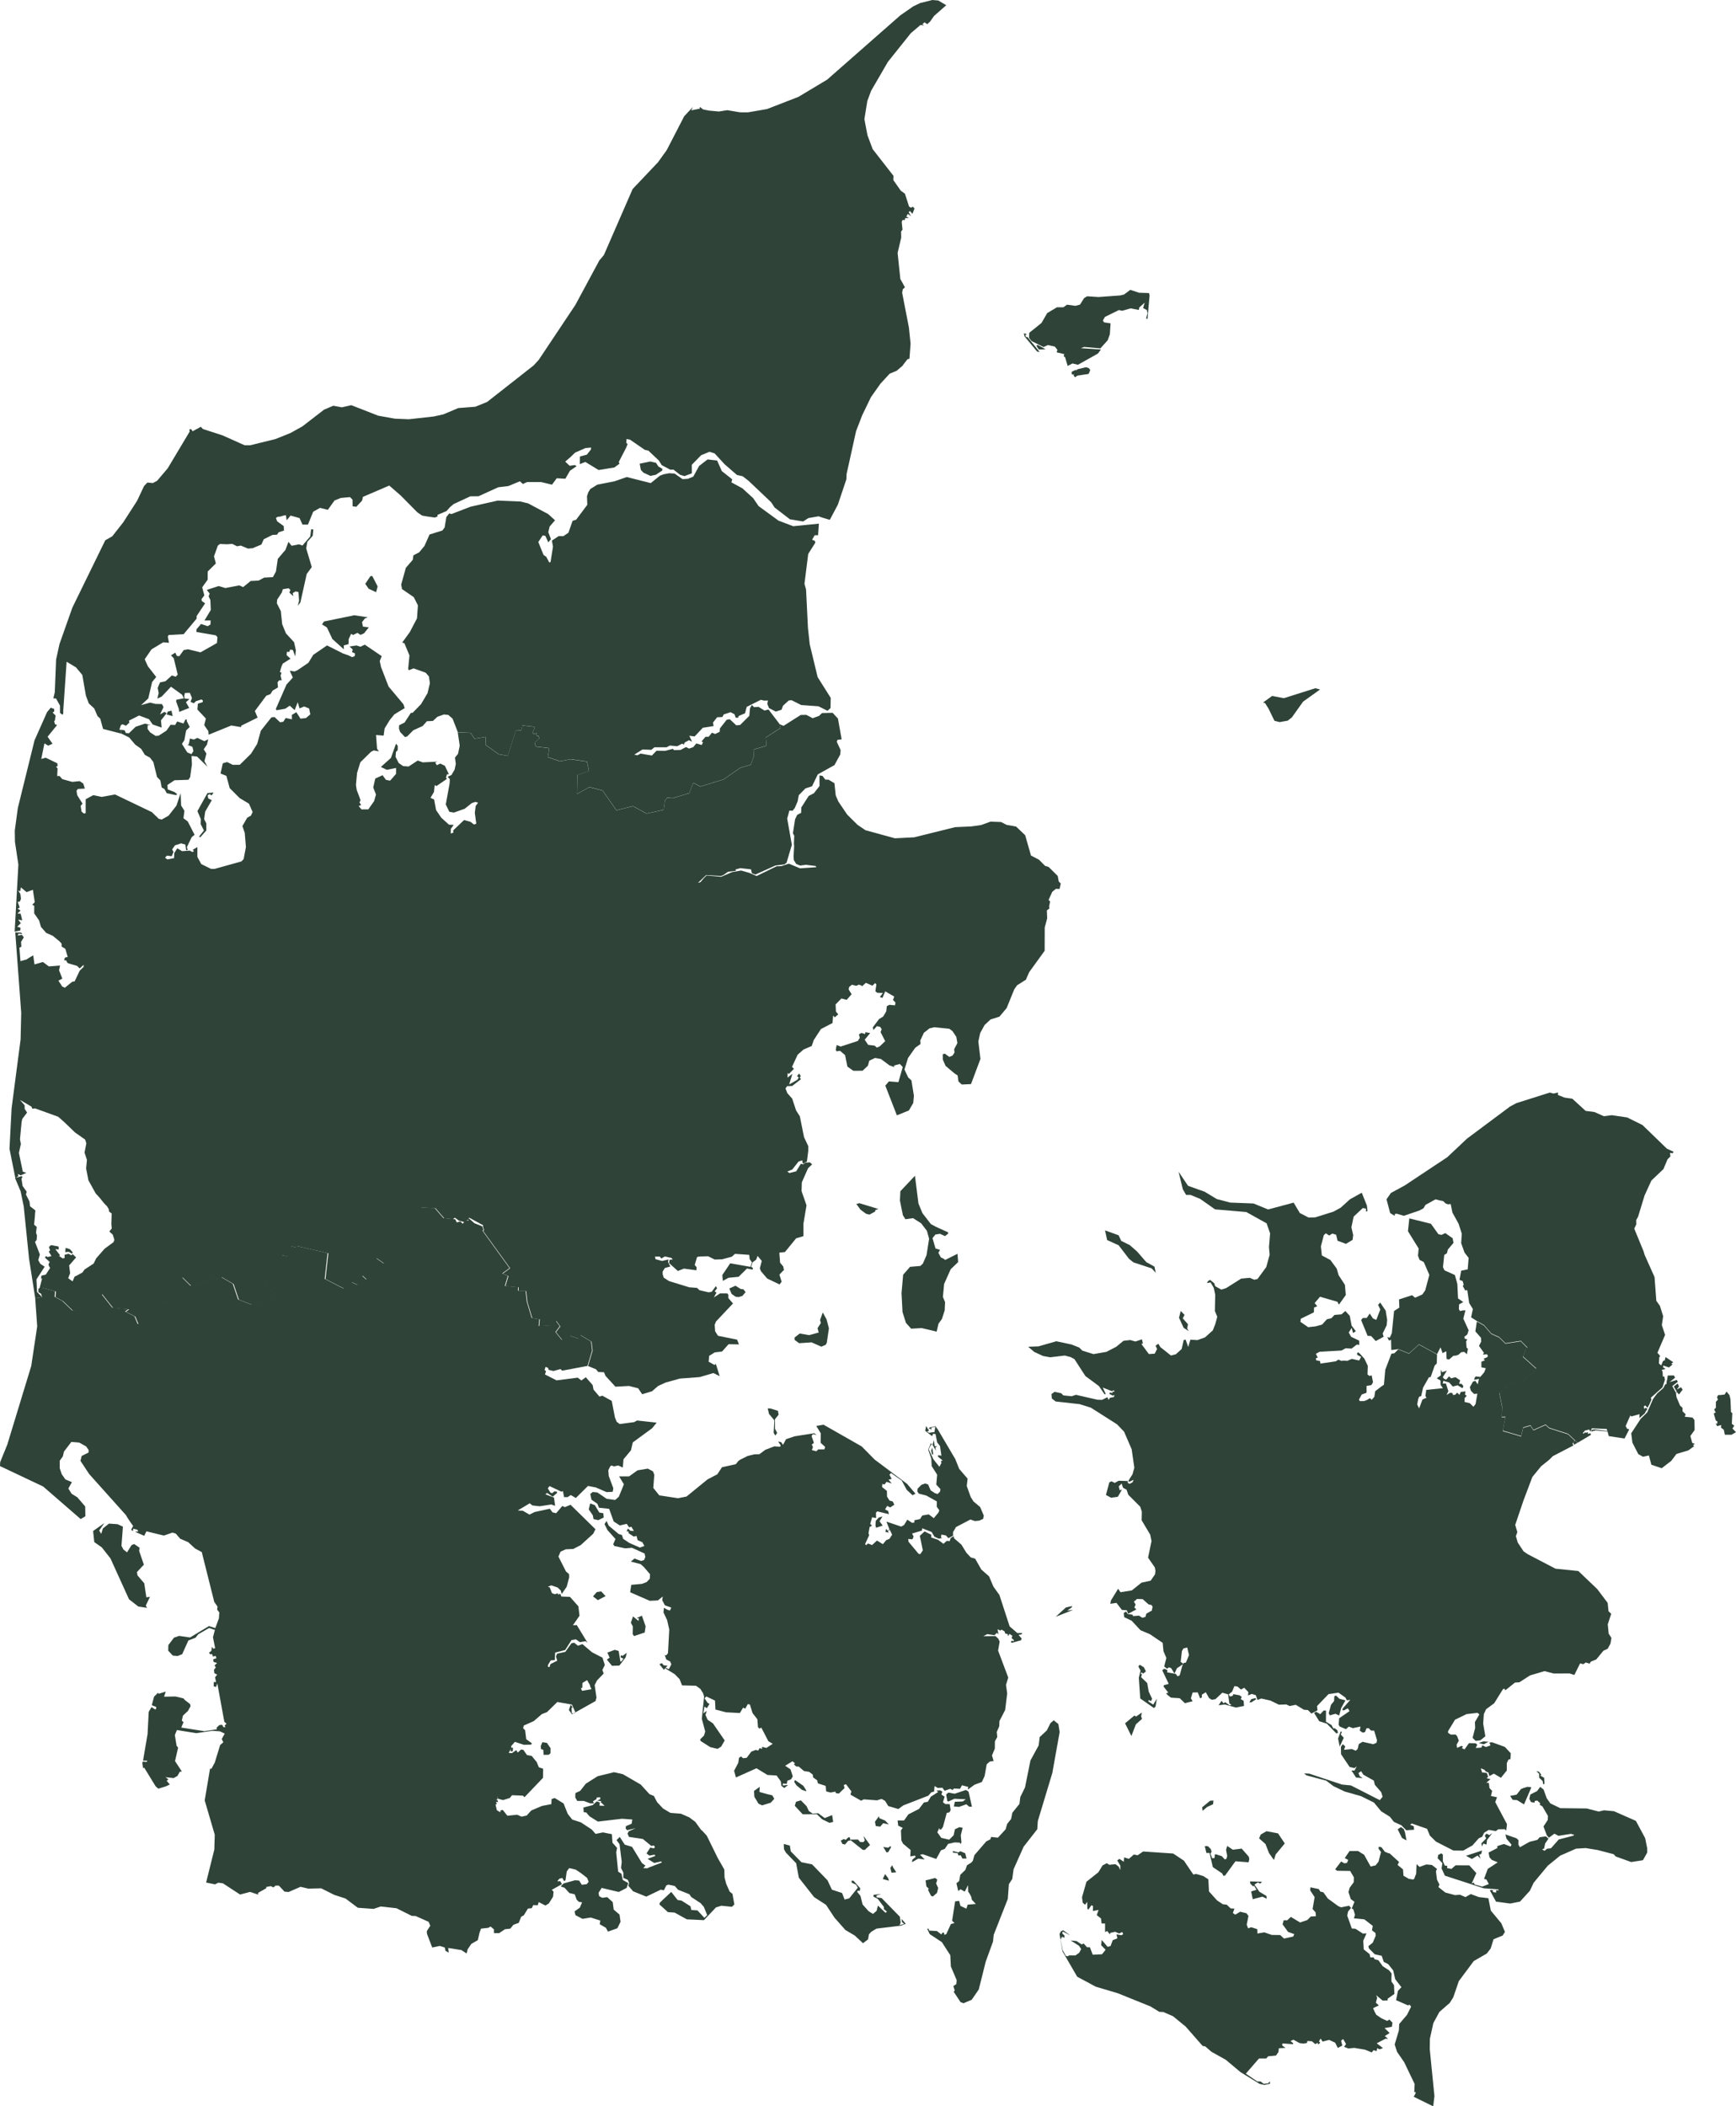 <?xml version="1.0" encoding="UTF-8"?>
<svg xmlns="http://www.w3.org/2000/svg" id="Layer_1" data-name="Layer 1" viewBox="0 0 652.93 792">
  <defs>
    <style>      .cls-1 {        fill: #2f4338;      }    </style>
  </defs>
  <path id="DK-84" class="cls-1" d="M645.33,534.14l-.77-2.66.74-.37-.51-.97.12-.46.46-.29v-2.3l.76-.83-.34-.87.41-.83h.75l1.68-.19.74-1.13,1.11,1.36.37,1.57.19,4.79.5.37-.17,4.07.91.64-.68,1.11,1.33,1.36-1.71.97h-2.48l-.41-1.91-1.06-.76.09-.99-1.53.43-.56-1.11.59.25.09-.89-.62-.36h0ZM627.97,519.7l2.66-.83.42.68-2.09,1.64,1.36,2.44.39-.23-1.18-2.08,1.47-1.11.5,1.13-.89,1.13,1.67-.85.57.91-1.38,1.8-.68-.8-.45.23.22,1.6,1.33,3.15.92.83v1.31l1.19,1.13-.36.92,2.94.31.72.95.07,3.74-1.6,2.24.7,2.6.99.36-.71.44.44.44-2.21,1.59-4.44,1.32-1.94,2.59-3.61,2.78-3.88-1.31-.95-3.49-2.22.49-1.76-1-2.21-4.3-.45-3.52,3.59-5.49,2.42-2.35,2.19-5.04,1.6-2.15,2.28-1.98.75-1.46h.41l.13-1.25.16-.47.2-1.53,2.31-.04.48.82-2.07,1.71h0ZM541.01,464.09l1.19.23,1.39-.67,2.77,1.95.32,1.73-2.12,2.51-.38,1.43-.98.6-.48,4.59.54,1.19,3.94,1.77.92,3.35.27,5.45,1.96,1.38-1.57.85-.08,1.8.41.72,1.03-.23,1.03-.07-.8,3.15,2,4.39-.49,1.54-1.14.91.17.69.95.28-.43.76.16,2.32.5.46-.38,2.05-.94-.88-1.17.08-.99.93-.9.35-1.09.09-1.59,1.4-.96-.21-.09-2.89-1.42.69-.76-2.17-1.32,2.58h0l-6.81-3.72-3.72,3.42-4.05-1.59h0l-2.62.33-.09-3.86-.78.31-.64-1.27.96.15.74-1.66.86-8.36,1.98-1.27-.12-3.07,4.89-1.59,1.15.95,2.72-1.22,1.09-1.55,1.55-5.81-2.08-4.81-1.59-.84-.6-1.58.26-2.68-4.03-6.52.51-4.82,8.12,2.02,2.83,3.94h0ZM585.95,411.72l2.51.99,2.92.42,4.99,4.57,3.33.44,3.54,1.57,2.98-.39,5.78.85,5.75,2.85,9.19,8.89,2.49,1.15-.28.57-1.04-.15.15,1.34-1.09,1.1-1.52,3.65-4.54,4.32-2.58,5.64-2.44,7.99-.69,1.24.04,1.56-.78,1.66,3.52,8.56.38,1.29,3.73,8.36.67,8.92,1.36,1.91,1.21,3.88-.49,3.36,1.22,3.67-2.88,6.73,1.04,1.21-.36.53-.12,2.28.86.75.7-1.7.63-.21.3-1.26,2.88,1.94-.74.57.54.26-1.4,1.15-2.13-.71-.1.6.94.71-1.43.27.33.75.09,1.76.54.03.26,1.19-.93,2.89-4.35,3.87.17.76-.1.25-.62,1.48-.74,1.35-.83-.94-.54.38.16,1,.47-.46.73.36-.77,1.22-.22.48-2.04,1.81.05-1.49-3.1.86-.37-.36-1.75,3.97.56,1.03.8.19-1.78,3.46-5.91-.89-.36-1.25-.11-.51-4.53-.41-1.62.45.08-.61,1.24-.21,4.78.58-.31-.74-5.54-.24-.61,1.26-.36-.8-1.62.38-.78.9.15.36.67-.61.35.24.6-.38.17.79.79-.32.33.61-5.04,3h0l-.92-.81h0l-.19-.23h0l-2.5-2.34-7.09-2.26-1.35-1.23-4.58,2.02-1.11-1.75-2.74.83-.79,3.21-6.89-2.02.99-5.23-1.34.07.14-3.76-1.07-5.32,4.85-4.21,3.68.25,5.36-5.19-5.03-4.51,1.14-3.08.63-.2-2.56-2.57-5.77.91-2.4-2.34-2.93-1.32-2.74-3.17-2.68-1.51h0l-2.19-1.4.67-3.11-1.39-2.29-.72-4.85-.77.16-.92-1.69.35-.47-.4-1.39-1.18-.46.64-3.43,2.45-.51.35-4.31-1.55-2-1.26-3.54.23-3.57-1.2-3.73-2.32-4.2-.65-3.22-.95.13-.95-.33-.98-.93-1.13-.19-1.7-.44-3.78,2.1-.74,1.27-1.51.82-5.89,2.01-2.7-.8-.68.11-.05.72-1.71-1.08-1.37-5.16,1.66-2.39,5.17-2.8,16.03-10.64,7.41-6.98,16.2-12.08,2.33-1.25,12.57-3.98,1.47.36,1.66-.41-.04.94h0Z"></path>
  <path id="DK-82" class="cls-1" d="M311.77,499.44l-.81,5.47-.4.75-1.65.7-3.66-1.62-4.69.31-1.68-1.21-.03-.92,1.95-1.51,3.52.62,3.61-1-.44-1.62,1.25-1.96-.3-1.12,1.02-2.82,1.4,2.54.91,3.39h0ZM278.66,484.71l.9.05.88,1.08-1.23,1.44-1.42.44-1.1-.14-1.51-1.03-.88-2.06,2.31-1.05,2.05,1.27h0ZM26.31,469.73l1.03,1.14-.23.54-1.22-.71-1.37.1.19-1.61,1.6.54h0ZM329.2,455.5l-2.18,1.21-1.28-.32-2.1-1.55-1.56-2.14,1.16-.29,7.15,2.18-1.19.4v.51h0ZM8.05,442.24l.42.26-.39.73.42,2.7,1.55,2.2-.3.99,1.34,2.66.21,1.79,2.01,1.56-.15,1.44-.04.85-.3,3.06.99.86-.26,2.2.36,1.02-.14,1.68-.6.75,1.83,4.71-.61,2.13.78,1.39,1.63,1.07-3.09,4.77.22,4.72,1.93,1.96h0l-2.6.48h0l-2.33-14.9-2.01-19.71-1.15-5.62-2.1-5,2.38-.75h0ZM346.92,456.13l3.2,4.14,1.87,1.01,4.58,2.07.06.48-1.2.96-1.89-.87-1.72.28-1.09,1.34,1.11,3.88,1.73.56-.65,1.08.96,1.75,1.01.47.61.47,4.62-2.31.25,3.11-2.81,2.7-2.46,5.51-.47,4.88.82,1.98-.14,3.1-1.05,3.24-1.28,1.75-.69,2.99-5.64-1.33-3.96.23-1.96-2.19-1.29-4.1-.37-7.06.61-6.93,2.6-2.98,3.89-.33.94-.9,1.36-3.14.98-6.19-.83-2.97-2.18-2.85-3.02-1.92-2.9.4-.95-1.56-1.1-5.47.17-3.5,5.48-5.8,1.32,10.41,1.48,3.61h0ZM80.33,297.99l-.73,1.11-.68-.49-.83.37.24,1.24,1.33.66-2.48,4.28-.4,2.85.82,1.59v2.67l-2.29,2.57-.45-.27,1.84-2.3-1.2-2.36.04-1.91-1.29-3,3.77-6.79,2.31-.22h0ZM70.27,271.2l1.1,2.15-1.37,1.32-.65,3.62-.92,1.42,2.01,3.21,1.55.65.76-1.13-.37-1.62-1.85-.76.5-.25.4-2.12,1.49.39,1.32-.62,2.61,1.23,1.47-.71-.48,1.99-1.22,1.77,1.01,1.61-.73,2.85,1.11,2.08-3.89-3.81-2.09-.23.16,3.13-.67,4.83-.64,1.01-5.22.17-2.69,1.77.11,1.67,2.62,1.03.97.8-.51.33-3.44-.73-.88-1.6-1.01-.53-.52-2.68-1.25-1.29-1.37-5.59-1.27-1.67-1.93-1.06-1.4-2.26-2.24-1.6-2.28-2.68-3.08-1.53h0l.16-1.37h0l1.25.24.41.98,1.17.11,2.55-2.46,3.53-1.17,2.11.54h-1.11l-.07,1.42.98,1.32,2.06,1.35,1.18-.11,2.9-1.89,1.57-2.21,1.69.1.77-1.33,2.37.77.73-1.5.49-.03.04.68h0ZM494.68,258.79l1.82.46-6.39,4.56-4.22,5.94-1.56,1.22-3.06.55-1.94-.5-2.21-4.55-1.29-2.06-.75-.28,3.37-2.44,4.43.83,11.8-3.73h0ZM137.21,242.4l6.36,4.32-.75,1.85.5,2.28,2.83,7.3,5.58,6.65.48,1.46-3.89,2.35-1.73,2.13-1.93,3.15-.38,2.72-2.85-.24.39,5.21.72.94-1.98-.36-1.02.54-4,3.91-1.25,4.04-.41,4.52.3,1.92.9,2.31.52,1.5-.39.82.61,1-.92.36,1.07,1.27,2.56-.02,2.18-3.1.7-2.48-1.03-2.66.77-3.35,2.75-1.25,1.23,1.73,1.59.32,2.23-2.53.02-2.25-3.48.7-2.24-1.07,3.78-3.39,1.92-5.37.66.85-.04,1.61-.67.68-.12,1.83,1.18,2.3,1.65,1.16,2.07.16,3.44-2.25,1.9.69,5.49-.28-.83.36.61.98,1.32-.61,1.73.84,1.49,3.21-.68-.05-.42,1.26.37.5-3.93,2.69-.67-.35-.28,2.58-1.3,2.21,1.36.61.73,3.98,1.94,2.86,2.93,2.65,1.78.05-1.08,1.46-.08,1.79,1.01-.31-.06-.85,4.1-3.9,2.41.67,1.31,1.02.87-.31-.56-4.09.33-2.57.9-1.21-.92-.34-1.43.45-2.66,2.13-4.08,1.45-1.72-.3-1.34-2.76,1.45-7.92.08-1.57-.84-.92,1.44-.64,1.19-2.03.46-2.17-.33-2.35,1.16-1.43.64-3.07-.74-5.01h0l4.77.2,1.56,2.2,4.24-.69-.16,2.99,4.96,3.53,3.43.63,3-9.47,2.12-.16.42-1.79,4.13.44.52.32-.87,1.94.59.54.83-.39.18,1.11.55-.12.45.94-1.8,1.7.39,1.45,5.1.61-.56,3.36,4.58,1.56,3.97-.77,6.18.88.76,3.54-4.37,1.49-.13,7.14,4.67-2.55,4.94,1.25,5.22,7.45,6.24-1.56,5.12,2.8,6.39-1.41.48-3.44.83-1.12,2.13.16,6.23-1.87,1.46-3.92,2.67,1.43,8.75-2.68,6.29-4.37,3.94-1.16,1.2-3.25-.18-2.43,4.87-1.45-.23-3.12,5.53-3.52-.35-1.49h0l1.49.63,6.45-4.09,2.1-.05,2.41,1.26,2.41-.88,1.09-1.05,4-.1,2,2.17,1.4,7.82-1.53.16-.3.75,1.44,3.13-.15,1.66-2.17,3.98-6.27,3.49-2.17,4.48-2.47.79-2.51,2.55-.42,2.32-1.09,2.53-.84,1.01-1.17-.09-.84,3.01,1.76,9.88-2.01,6.77-.82.59-3.35.42-7.53,3.39-1.31-.48-.35-1.47-4-.45-1.82.5.18.5-3,.36-1.67,1.18-.96.41-5.59-.35-3.11,2.96.98-.31,1.26-1.48,1.02-1.01,5.5.49,4.16-1.78,3.32-.57,3.06.86,2.8,1.2,7.53-3.67,1.7-.04,2.89-.93,4.19,1.75,6.16-.42-.29-.46-3.61-.44-2.22.27-1.48-.61-.88-1.4-.11-1.37.22-3.96-.09-.83.13-3.03-.5-.93.81-5.26.8-1.66,1.49-.78.05-1.99,2.77-4.33,1.97-1.04,2.12-2.7-.03-3.98,1.14.17,1.08,1.41h1.17l2.25,1.34.47,4.55.98,2.31,3.36,4.96,3.87,3.83,2.98,2.02,11.09,3.04,7.26-.37,15.39-3.82,6.05-.27,3.69-.51,3.56-1.29,3.98.14,2.07,1.07,3.56.63,3.42,3.26,2.19,7.64,3.01,1.57,2.28,2.31,1.32.4,3.45,3.4.38,2.09.75.74-.43,2.05-1.39-.04-1.37,1.13-1.38,3.04.57.59-.38,1.92.14.7-.98.73.12,2.98-.92,3.44-.03,8.76-5.83,8.06-1.23,2.83-3.31,2.09-1.07,1.54-2.85,7.02-2.72,3.24-3.32,1.03-2.26,2.11-1.64,2.97-.71,3.22.79,6.56-3.55,9.46-3.47.16-1.25-1.16-.32-2.26-1.14-.75-3.38-2.83-1.04-2.38-.03-2.01.78-.22,1.68,1.23,1.23-.51.73-1.13-.13-1.25,1.22-2.31-.41-2.34-1.42-2.14-1.19-.9-5.63-.58-1.85.43-2.12,1.68-1.34,2.88.1,1.31-1.99,1.41-2.72,3.86-1.34,4.34,1.4,2.97,1.22,1.11.93,5.79-.25,2.71-1.64,2.81-4.51,1.83-4.35-11.17,1.35-1.59,3.57.28,1.64-5.69-1.11-1.15-2.21.62.13.55-1.84-.66-3.19-2.38-2.21-.39-2.16,1.04-.51,1.87-2,1.9-3.49.02-2.24-1.59-.86-4.31-1.9-1.61-1.3.2-.32-.56.35-1.81,1.51.57,6.46-2.11.74-1.18-.34-1.3.97-.54,1.35.42.13-.68,1.79.31-2.06,2.5,1.29,1.94,2.46.3.81.74,1.1-.48,2.05-1.96-1.73-3.37.4-1.14-.57-.86-1.23-.28-1.29,1.48-.24-1.01,2.33-3.11,1.56-.95,1.16-1.96.21-1.95.98-.51,2.1.21.18-1.08-.93-.94.47-1.29-3.38-1.96-1.06,2.45-.97-.32,1.15-1.51-2.15-.07-.69-.62.39-2.54-.5-.51-1,1-2.46-1.09-1.63,1.47.15-.37-1.14-.42-1,.45-1.61-.41-1.06.82-.18.97,1.1,1.79-1.86,2.11-1.98-.52-2.19,2.25.14,2.69.88,1.02-1.3,1.13-.64-.66-.24,2.81-4.34,2.25-2.69,4.12-.78,2.26-3.06,1.31-2.24,1.97-2.12,4.57.74.72-1.92,1.95-.45-.37-.07,1.73,1.84-1.39-1.2,3.97,3.13-1.79.47-.82-.64-.55.81-.96.6,1.05-.4.39.44.72-3.28,2.53-1.91.06-.6.87.69,1.78,1.82,2.03,1.46,4.43,1.42,2.24,1.58,7.85,1.58,3.33v1.83l-.5,4.01-1.56.8-.19-1.27-1.38.43-2.37,3.01-1.87.77.78.56,2.56-.64,1.76-2.85.86.25.73-.64,1.76-.14.89.74-1.54,1.48-2.34,5.31-.1,3.29,1.86,5.35-1.17,6.97v4.62l-2.73.81-4.2,5.15-2.12.23.28,3.77,1.2,1.47.26,1.34-.35.26-1.36,1.43.84,2.67-.79,1.02-4.63-2.21-2.36-2.74-.43-1.08.73-2.81-1.58-1.9-.53,1.44-1.41,1.04-.45,1.67.66.38-.16.65-2.08-.43-3.16,3.12-3.79.37-2.14,1.16-.2-2.19,2.98-4.42,7.64,1.35.51-1.73-.84-1.19-.16-1.6-5.35-.38-1.23,1.08-3.61.97-2.79.09-2.49-1.23-3.31.09-.84.2-.89,2.98.71.84-.07,1.16-4.69-.63-2.29.89-3.3-2.96.18-1.25,1.19-.12-.44-.55-2.52-.59-1.31.78-.59-.72-1.8-.02.2,1,2.43.67,2.45-.57-.19.96.86,1.69-2.06.57-.83,1.38.03.99.41,1.28.37.22,1.6,1.04,7.54,2.32,3.03.25.87.85,3.46.81,1.15-.2,1.59-2.16.41.9-.89,1.09.7.45-.99,1.85,2.29-1.52h2.73l.41.49v1.25l1.76,2.04-6.39,6.77-.5,1.24.17,2.44,1.08,1.71,7.17,1.43.72,1.8-3.92-.07-2.44,2.74-2.73.32-2.12,1.3-.2,2.22,2.23,1.24.46-.45,1.46,4.64-2.37-1.17-5.13,1.52-7.51.56-5.44,1.53-2.67,1.23-2.35,2.02-3.69,1.1-1.49-2.22-3.44-.88-5.13.27-3.75-4.1-.53-1.33-2.2-.1-.81-1.01-3-1.22h0l1.73-5.82-.41-3.33-4.09-2.48-.57,1.4-3.22-1.08-3.1,1.54-2.39-2.96,1.64-2.18-1.52-2.06-.86,1.62-5.56.36.23-2.54-2.86-.51-1.81-6.03-.47-4.12-2.88-.07.06-1.32-4.99-.49,1.15-3.77-2.14-.93,2.77-1.99-10.2-14.09.41-.23-.45-1.35h0l.05-.52-5.22-2.83-.5.68h0l.02.07h0l-.67.4h0l-.51.54h0l-2.21-.57-1.48-1.1-.88.53h0l-3.16-.34-3.26-3.75-5.23-.3-3.35,5.91.08,3.45-6.33,8.18-4.48,3.51-2.8-1.95-1.72,2.53-1.94,5.53-1.67-1.53-1.73,3.51-2.24-1.02-2.86,2.44-7.12-3.66,1.07-9.68-11.63-2.67-.33.48-1.94-.4-1.32,3.73-2.21-.38-2.28,8.44-3.97,2.38,4.47,4.52-9.38,3.27-5.05-1.91-1.99-5.88-4.4-2.59-11.51,3.3-3.2-3.14-5.2,1.6,1.94,4.63-1.31,2.28-3.33.69.17,5.58-2.66,2.65-6.27.08-1.2-2.86-3.54-1.81,1.24-.88-6.1-.61-4.04-5.1-4.01,5.24-5.21-.12-.72,1-1.07.06-3.67-3.54-2.88-1.57.12-2.11-4.88-1.31-1.31.31h0l1-3.88-.42-.02.18-1.06,1.63-.37,1.64-2.51-.44-.7-.19-.63.46-.92-1.8-1.64.45-.6.52.39,1.49-.36-1.01-1.7.52-.45-.46-1.26.78-.72,2.87.53.06,1.12-1.31-.13,1.71,2.19-.23.43,1.33.87.71-.18-.04-1.18,1.47-.39,1.11.56.43-.46,1.33,1.26-2.62,3.03.37,2.89-.72,1.9,1.64,1.2.78-1.81.67-.29,2.26-1.24.81-1.14,3.41-2.22.94-1.95,3.18-3.63,3.35-2.47.33-.87-.6-1.94-1.3-1.2.91-1.14-.15-1.66.06-2.19.06-1.78-.96-.73-.18-.99-.61-.99-1.18-1.22-1.51-1.9-1.57-1.71-2.74-4.96-.86-4.4.3-3.27-.9-2.74.68-3.45-.43-1.42-3.84-2.7-4.09-3.94-2.23-1.96-8.7-3.14-1.01.15-.35-.81-4.33-2.55,1.76,2.03.03,1.38.91,1.37-1.82,2.4-.25,1.2-.61,6.44.33,1.79-.73,3.37,1.47,7.03,1.33.44-2.12.93-1.11-.48.23.79-1.13.75-2.21-11.03.79-15.21,3.39-25.98.23-9.93-2.24-30.24h.48l1.74.07.45.56-1.43-.17-.36.71,1.63-.24.71.9-1.04,1.73.12,1.81-.74.34.39,5.09,2.32-.64.45-.33,2.03-1.22.48,3.42,3.16-.92,2.24,1.67,4.21-.33-.37,1.79,1.23,3.12-1.46.78,1.43,2.21,1.01.43,2.74-2.23.9-.13,1.93-4.05,1.45-1.41.02-.79-1.5,1.37-.95-.95-3.24-.95-.47-.26-.35-.8-.88-.19.38-.94,1.02-.23-.89-3.06-1.41-.86v-1.08l-.82-.9-2.5-2.05-2.47-1.1-1.98-2.25-.71-2.46-1.83-2.62.02-2.87-.76-.36.95-.99-.7-4.65-2.39.86-2.15-1.79-.21,1.43-.8-.2.83,1.24.23,1.89-.44,1-.78.12.75,2.15-.82.37,1.14.72-1.18,1.13,1.22.09.6,2.46-1.54-.26,1,1.34-1.36,1.32,1.25.37-.1,1.05-2.1.42,1.39-25.2-1.29-8.57-.06-4.21,1.15-8.49,6.28-25.46,4.72-10.61,1.38-1.65,1.28.49.02.95-.62.38.73.71.4.41-.24,1.91-.32.15.34,1.22.79.3-3.57,4.4,1.85,2.63-1.62.73-1.42-.86-1.19,5.87,1.67-.48,4.37,2.1.12.98-.59.35.56.56-.14,2.92.89-.04,1.02,1.18,3.74,1.04,2.81-.28,1.35.92.58,1.88-2.59.13-.54.67.26,1.65,2.02,3.23-.71.78.31,2.15.9.79.67-.19v-5.2l2.86-1.54,3.21.66,4.98-.92,13.85,6.64,2.62,2.53,1.09.26,2.6-1.48,2.93-3.76,1.58-4.68.19,4.66,1.23,1.97-.36,2.8,1.61,1.2,2.57,5.03-1.07.86-1.81,3.75.3,1.16-.6-.04-.28-2.05-1.6-.47-2.32.75-1.05,1.53.51.97-.68,1.59-1.81-.23-.71.79.91.64,2.49-.48.09-1.93,1.12-1.77,1.82,1.08,2.87-.21,1.06.54.55-.43-.53-.39,1.79-1.06v3.69l1.47,2.72,3.69,1.81h1.3l10.09-2.81.85-.87.86-4.54-.44-5.34-.88-2.55,1.82-3.15,1.39-.77.64-1.37-1.4-3.14-3.47-2.08-3.76-3.75-1.24-4.61-2.2-.9.84-3.83,1.63-.47,2.12,1.05,2.65-.03,4.22-4.15,2.31-3.7,1.4-4.97,3.96-5,1.18-.12,2.09,1.97,1.21-.2.88-1.42,2.36.51-.03-1.67,1.68-1.01,1.56,2.42,2.03-.21,1.67-1.4-.46-2.22-1.86-.74-1.73.71-.69-2.31-1.15,2.97-1.85-1.68-1.66,1.14-3.33.58-.24-.49,4-9.15,2.4-2.66-1.17-2.57,1.81.29,1.08-.46,4.14-2.82,1.81-2.96,5.19-3.55,6.04,3.04,1.98.68,1.38.69,1.01-.37.14-1.01-1.15-.51.25-1-1.19-1.11,2.61-.4,1.5.48,1.64-.78h0ZM133.24,231.35l5.11.76-1.1.42-1.09,1.41.35,1.66,2.2.3-1.82,2.26-1.32.56-1.1-.76-1.68.8-.71-.44-.94,1.98-.07,1.91-1.77.47.03,1.47-4.31-3.87-2.06-4.36-1.84-1.13.75-1.11,11.37-2.33h0Z"></path>
  <path id="DK-81" class="cls-1" d="M64.94,269.26l-2.24-.6.35-1.05,1.44-.42s.45,2.07.45,2.07ZM140.69,222.32l-2.01-.94-1.3-1.84,1.93-2.89.7-.06,2.02,3.9-.57,2.16-.77-.33h0ZM115.59,203.74l-.42,2.46,2.09,7.03-1.9,2.59-2.38,10.7-1,1.25.51-1.88-.24-3.27-1.08-.25-1.08.66.25,1.16-1.51-1.37.4-1.03-.7-.6-2.17.37-.38,1.26-1.73,2.64-.13,1.37,1.5,2.94.51,4.92,1.42,3.47,3.05,3.31.67,3.02-.23,2.35-.89-2.43-.98-.16-.44.91-.82-.08-.14,1.23,1.5,1.37-2.93,1.85-.51,1.17-.56,1.99.6.26-.34,1.1.42,1.74-.94.02-.63.72.16,1.96-2,1.18-.85,1.34-1.54.58-4.3,5.77,1.05,2.46-6.11,3.01-.18.56-3.61-.6-8.52,3.46-.13-1.37-.94-1.31-.59-.96.62-2.42-3.2-3.4.19-2.2,1.84-.59v-.66l-.52-.34-2.06.65-.81.79-1.22-.55.54-1.46-.82-1.93-1.82.07-.24.99.06,1.06,1.87.24-1.32,1.18,1.25,2.15-3.78,1.48-.16-1.18-1-2.75.08-.62,2.81-.55-.64-1.35-4.18-3.01-3.47,3.67-1.66.81.5-2.12-.38-1.91.88-2.07,2.05-.44,2.42-2.18,1.44.49.75-.81-1.5-6.15-1.03-1.08,1.6-1.02.62,1.25.91.09,1.66-2.32,1.65-.28,4.67,1.15,6.17-3.5.2-2.19-.59-.7-7.31-1.27v-1l1.71-2,2.52.83,1.03-.66.08-1.51-2.33.02,2.38-3.95-.16-3.74-.65-1.38.38-1.05-1.07-1.38,4.47-1.45,2.52.75,5.25-1,1.42.65,2.84-2.3,3-.16,2.04-1.11,3.31-.17,1.16-2.13.69-4.75,2.86-3.35,1.16-3.05,1.18,1.48,2.75-.55,1.32.46,2.94-3.42.33-2.69.82.06-.23,2.37-2.02,2.29h0ZM246.64,178.53l-2.01.4-2.62-1.2-.97-1.02-.45-2.36,4.02-.82,2.13.5.86,1.35,1.5.88-.03.67-2.43,1.6h0ZM269.72,173.17l1.76,3.96,3.92,3.11-.32,1.13,4.14,2.24,4.04,3.68,2.05,3,7.49,5.47,5.54,2.1,9.65-.96-.3,4.35h-1.27l-.98,1.7,1.03.42.19.67-2.68,4.25-1.41,11.21.6,2.18.71,14.39.67,6.2,2.97,12.32,4.92,7.81-.07,3.83-1.13,1.04-3.4-1.7-6.49-.47-3.61-1.81-1.07.09-2.17,1.98-.55,1.51-2.16.69-2.55-1.31-.64-1.57.22-1.28-1.4.04-1.26-.3-5.31,2.65-.63,2.4-2.45,1.06-.08.59-.97.04-.46-1.31-1.47-.78-2.58.83-.51.98-1.97.1-1.57,1.99.24,1.32-4.06.64-3.08,3.27-2.01-.27,1.06,2.24-1.18-.56-1.64.88-.24.75-.69-.34-1.86.97-2.76-.26-1.23.66h-4.61l-1.12.95-3.33-.13-3.06,1.92,1.09.28,1.28-.65,4.21.73,1.77-1.82,3.24.06,2.93-.78.35.51,2.52-.08,2.01-1.08,1.18.58,1.58-.56,1.15-1.39,2.02.6.51-1.02-.55-.34,1.45-1.72,1.22-.03,1.22-1.52,1.21.48,1.69-.81.11-1.3,2.53-3.22,1.16-.22,2.46,2.3,1.44-.13,3.46-3.44.24-2.8.71-1.29.81.83,1.71-.12,2.24,1.39,1.51-.39,4.16,5.46h0l.35,1.49-5.53,3.53.23,3.12-4.87,1.45.18,2.43-1.2,3.25-3.94,1.16-6.28,4.37-8.75,2.68-2.67-1.43-1.46,3.92-6.23,1.87-2.13-.16-.83,1.12-.48,3.44-6.39,1.41-5.12-2.8-6.23,1.56-5.22-7.45-4.94-1.25-4.67,2.55.13-7.14,4.38-1.49-.76-3.54-6.18-.88-3.97.77-4.58-1.56.56-3.36-5.1-.61-.39-1.45,1.8-1.7-.45-.94-.55.12-.18-1.11-.83.39-.59-.53.87-1.94-.52-.32-4.12-.44-.42,1.8-2.12.16-3,9.47-3.43-.63-4.96-3.53.16-2.99-4.24.69-1.56-2.2-4.77-.2h0l-1.98-5.11-1.62-1.41-1.62-.18-2.48.88-1.68,1.56-2.26.11-1.61,1.81-3.52,1.59-2.3,2.33-.84.21-1.83-1.94-.42-1.29.08-1.2,2.05-1.03,2.36-3.63.66-.02,3.17-3.27,2.43-4.1.9-3.76-.37-2.55-1.23-1.4-4.53-1.63-1.79.7-.26-.48.49-5.08-1.9-4.57-.82-.29,2.85-3.92,2.7-5.15.35-4.9-1.56-3.09-4.42-3.03-.31-1.71,1.76-6.3,2.59-3,.24-1.67,2.17-1.14,1.98-2.38,1.93-4.33,4.83-1.5.84-1.15.64-3.9,1.1-1.39.79.27,7.2-2.77,10.24-2.31,8.52.35,2.91.7,7.56,4.03,2.56,2.33-2.02,2.34-.51,2.12,1,2.63-.99,1.21-1.15-2.47-.96-.16-1.66,2.5,1.97,4.86,1.04.72,1.11,2.11.49-.16.91-5.77-.4-2.29,2.56-1.7,1.77.02,1.88-1.28,1.57-4.48,1.32-.4,4.21-5.62-.12-3.24.5-1.46.75-1.24,2.65-1.64,6.38-1.24,4.7-1.62,9,2.28,3.49-2.81,1.45-.53,2.03-.37,2.01.13,3.01,2.1,2.03-.15,1.98-.81,2.19-4,3.18-2.46,3.59.42h0ZM403.71,140.85l-.62-.12v-.96l1.74-.8-1.12,1.88ZM409.5,138.4l.57.73-.63,1.47-4.19.63-.93.62-.53-.7.27-1.31,1.24-1.01,3.17-.75,1.03.32h0ZM393.24,131.3l-2.53.13-.93-1.44.48-.31,2.98,1.62h0ZM385.61,126.08l.36.72.44-.11.25.3,4.36,5.35-.93-.13-4.74-5.71-.29-1.17,1.12.27-.57.48h0ZM432.38,111l-.8,8.94-.53-.22.56-1.92-.29-1.23-1.39-.74.61-2.06-2.09,1.9-.1.88-3.11-.6-3.19.91-1.22-.28-5.27,2.59-.75,1.34.43.7,2.46.38-.27,4.1-.82,2.27-2.73,3.03-6.13-.53-1.23.46,7.55.49-1.11,1.52-7.54,4.23-2.06-.5-1.79.95-.99-3.35-.51-.25.21-.86-2.85-.67.27-.94-.97-1.23-2.58-.57-1.67.75-4.52-2.26-.91-1.17.06-1.91,4.6-3.7,2.17-3.73,3.64-2.17h2.42l1.38-.98,3.18.43,1.71-.47,1.54-2.44,1.15-.68,4.27.28,8.11-.59,1.49-.36,2.35-1.76,3.23,1.09,3.79.13.24.8h0ZM349.84,8.08l-1.1,1.02-1-.71-.84.7.67.46-1.38-.15-3.64,3.1-8.6,10.76-6.31,10.87-1.43,3.84-1.1,6.82,1.15,6.05,1.96,5.24,7.84,10.05-.06,1.59,2.81,4,1.55,1.12,1.54,4.8.69.46.76-.38.6.68-.76,2-1-1.09-.41.5.88,1.52-1.22-.91-.57,1.03.98.55-1.4-.02-.12.74-.85-.02-.34.71.3,2.96-.53.68.05,2.28-1.36,5.76,1.03,9.82,1.73,3.12-.82.75-.23,1.29,2.53,13.04.64,6.08-.42,5.67-.78.24-1.95,2.55-2.09,1.77-2.62,1.08-3.47,3.76-3.6,5.1-3.28,6.81-2.29,5.93-3.57,16.14-.07,1.96-3.21,9.55-3.03,5.71-2.55-.75-1.68-.58-3.83.67-1.98,1.28-4.96-.83-5.75-4.42-1.29-1.97-8.58-8.13-2.15-1.66-2.15-.48-4.65-4.04-3.75-4.07-1.91-.62-3.16,1.3-3.52,3.6.03,3.21-2.78,1.05-1.65-.5-2.48-1.94-1.22.02-3.22-1.72-1.05-1.71-3.93-3.71-1.41-.34-5.54-3.82-1.3-.23-.1,1.43.51.48-.6,1.45-2.72,5.28.26.65-1.93,1.41-5.92.96-4.98-3.04-2.08.81.05-2.86,2.6-.69,1.53-1.95.06-.72-2.12.19-3.88,1.7-1.79,1.72-1.94,1.67,1.66,1.58,1.96-.28.65.42-2.49,1.72-1.74,3.01-3.23-.19-1.78,2.41-4.16-.99h-5.2l-1.6.74-1.11-1.02-4.36,1.8-3.79.45-7.43,3.38-3.08.03-6.25,2.9-1.37,1.15-1.36,1.51-3.38,1.42.04.61-1.05.39-3.05-.44-1.72-.31-1.77-1.2-6.25-6.32-4.33-3.76-9.89,4.25-.32,1.4-2.16,2.32-1.41-.16-.04-2.52-.93-.95-3.49.33-2.35.95-2.51,3.51-2.93-.74-2.57,1.44-1.98,4.86h-2.05l-1.1-2.45-3.38-.96-1.47,1.78-.29-1.93-1,.19-1.05.33-1.11.12-.59.45.47,1.24,2.46,1.77.1,1.68-2.01.66-.61.91-1.71.08-3.29,1.63-.88,1.99-3.31,1.38-1.73.14-2.7-1.13-1.41.27-1.84-.92-1.83.16-2.78-.11-.78.61-1.45,4.06.71,2.65-3.07,3.03-.03,3.09-2.04,2.86.8,3.03-1.05,1.4.1.72,1.24.87-3.18,4.77v.97l-4.89,5.85-5.61.31-.36.57.45,2.36-2.15-.19-4.43,2.67-2.54,3.7,1.17,2.62,3.15,4.05-1.54,1.9-1.44,6.17-2.71,2.52,3.4-.95,1.98.49,2.47.06.6,1.14-1.33,2.75,1.72-.97.74.56-2.11,2.66.27,2.7-3.39-1.17-1.36-1.97-3.74-1.4-3.82,1.94.17.73-1.27,1.18-1.28-.55-.64.31-.58,1.73.77.06h0l-.16,1.38h0l-6.73-1.73-1.08-3.89-1.01-.93-1.23-2.87-2.06-1.91-1.09-2.96-1.35-7.75-2.37-2.84-3.53-2.12-1.26,18.32v1.09l-.27.55-.96-.71v-2.75l-1.48-2.67-1.02-.06.54-2.24.5-12.35,1.27-5.82,4.84-13.69,12.38-25.33,2.64-1.51,4.1-5.22,5.23-8.11,2.61-5.55,1.26-1.32,2.05.19,1.62-.86,3.97-4.67,8.29-13.87-.17-.62.42-.31.44.24.38.63,3.09-1.69.83.84,7.31,2.37,8.36,3.73h2.09l9.4-2.31,5.69-2.27,4.52-2.51,8.15-6.29,3.47-1.48,3.24.59,3.55-.8,10.12,3.95,6.25,1.12,5.28.22,9.35-1.04,3.61-.8,5.63-2.37,6.41-.5,4.45-1.81,17.48-13.72,1.92-2.1,13.78-20.66,8.99-16.69,1.72-2.05,10.82-24.83,9.55-10.08,3.29-4.59,6.57-12.72,3.25-3.46-.6,1.27,3.19-.65.03-.67,1.23.97,2.23.44,3.69.34,3.17-.5,4.76.8,2.99.02,7.19-1.24,11.8-4.58,10.83-6.49,27.51-24.17,4.85-3.37,2.63-1.26L350.68,0l2.22.19,3,1.77-4.61,4.06-1.45,2.06h0Z"></path>
  <path id="DK-85" class="cls-1" d="M474.65,707.56l-.66.71-.87-.48-1.32.84,1.89,2.69,2.62,1.57.12,1.06-1.59-.79-3.67.94-.59-2.89,2-.63-.86-1.47-.45.14-1.01-.99-.13-.84,4.52.14h0ZM441.23,696.93l4.06,2.7,3.54,5.22,1.02-.23,2.72.78,1.91,1.25.23,4.54,3.04,3.38,2.17,1.44,1.46.16,1.49,1.41,1.42.07-.59,1.65.87.64,1.89-1.12,2.35.58.75,1-.66,3.31.53,1.36,1.15-.42,2.31.74.04,1.63,2.59-.44,2.81.97,3.18.04,1.42,1.32,3.44-.74.42-.92-2.33-.84-2.07-2.85.43-1.53,1.31.02,1.39-1.27,3.47,2.09,2.73-.93,1.28-1.31,1.92-.12-.11-1.44-1.13-1.26.77-4.48-1.69-2.57.12-1.11,3.14.65.54.93,1.2.31,1.64,2.31,3.9,2.84,1.09.49,3.01-.61.75.8-1.14,1.41-.3,1.52,1.73,4.84,1.34.08,2.83,1.82,1.35-.09-1.22,2.77.18,3.27,2.2,1.77.27,1.23,1.26.02.38.7,1.4.34,1.64,2.27,2.38,1.55.94,1.17-.07,1.96.03,1.09.96,1.36.14,3.3-2.52,1.77-.03.65-1.83.08-2.49-2.05.4.98-.5,1.84,1.13,1.04-2.18,1.02.66,1.5.54.98,1.96,1.34,2.15.98.85-.51,1.14,1.18-.22,1.53-2.76.49,1.91,1.86-1.81,1.13,1.22,1.08-.97-.06-3.29,1.72,2.35,1.8-1.28.46-.89-.44-.26,1.13-1.1-.38-.69.86-2.54-1.04-4.04-.67-2.25.22-1.57-.62.73-1.05-1.1-1.88-.76.62.45,1.84-1.69.89-.99-1.97-2.27-1.06-2.48.64-.7-1.14-.64,1.05.47.53-.75.65-.28-.63-.81.51-1.29-1.09-1.72-.11-.13.76-1.32.21-1.45-.16-2.33-1.29-1.1.51,1.09.89-.27.29-3.85-.3-.12.77,1.26.92-2.51.14-.13,1.4-.92,1.34-2.96.28-.72.83h-2.73l-4.95,5.7,4.3,2.92,1.25.02,1.14.86,1.7-.16.63-.76.06.93-2.1.42-1.8-.39-7.17-4.41-5.58-4.67-5.33-2.97-2.38-2.05-.96-.16-6.41-7.31-4.74-3.87-3.64-1.58-1.51-.07-3.34-2.04-12.25-4.94-8.31-2.47-6.98-3.75-5.55-9.57-1.1-6.48.53-1.02.84-.4,2.69,1.92-2.81-1.44-.26.63.86.89v.82l-.9-.37-.57.97.8,4.06,1.22,2.19.74.11.46-.32h2.41l1.4-1.01.72-1.38-.84-1.27-3.11-1.96,2.21.22,1.94,1.27.76-.35,1.24,1.4,1.1.02,1.06,2.8,3.49-.17,1.35-1.7-1.68-1.71.22-1.97,2.23,2.58,1.09-.29.82-2.2,1.76-.71-.34-1.49,1.88.33.63-.43-.35-.78-1.17.55-1.51-.64-1.83.42-.11.58-1.05-1.29-.79.41v-3.23h-1.3l-.23-1.89-1.6-1.27.69-1.96-2.14.43.06-1.85-.6-.35-1.1,1.58-.43-.12-.08-2.71-.79,1.09-.87-.74-.29-2.06,1.68-5.86,4.48-3.56,1.58-2.58,1.57-.82.94.59,2.33-.23,1.23.93.58,1.32.02-1.71-1.14-1.93.8-.61,1.64,1.1.12-1.66,1.8.55,1.88-1.62,1.41.28,2.06-1.42,11.3.76h0ZM461.57,694.08l2.11,1.43,3.33-.42,2.69,3.06.17.89-.26,1.2-4.94-.39-3.88,5.34-.66.17-.43-.92-3.54-2.39-1.24-5.32h-1.18l-.61-2.56,1.12-.03,1.1,1.07.34,1.01-.43.82.69,1.7.84-.11.14-1.39h.42l2.18.69,1.08,1.2.63-.15.33-1.11-.44-2.3.44-1.49h0ZM520.84,696.26l1.31.54.52.1,3.54,3.23-.57,1.09,2.05,1.69.18,2.38,1.97,1.15,1.71.29.41-.41.38-1.06.28-.57.17-3.76,1.11,1.05,2.56-.93,2.08.19,1.93,1.48-.4.89.4,3.16.92,1.84-.39.94,2.6,2.06,3.67.98,1.84-.16,2.06.9,2.01-1.14,3.04,1.13,3.57.42.93,4.68,3.96,4.77,1.34,3.21-.84,1.37-3.45,1.42-1.07,3.47-1.48,1.9-4.88,2.81-5.62,7.55-2.09,6.1-1.33,2.1-3.89,3.4-2.27,4.18-1.3,5.9-.06,3.82,1.77,17.76-.47,3.82-7.33-3.6.72-1.28-.03-.52-.47.12.13-3.12-3.91-8.16-2.71-3.94-.88-2.76,1.58-5.28.13-2.43,2.92-3.42,1.54-3.06-.52-.75-.69.23-4.44-1.95.7-3.48,1.3-1.4-2.31-3-.78-3.33-1.9-2.36-1.62-.8-.79-2.31-2.61-.56-2.18-2.19-.24-.86,1.66-1.32,1.13-2.67-.12-.99-1.31-.98.31-1.67-3.18-2.47-3.93-.39.43-1.31-.64-2.06-.59-.34,1.03-2.49-1.38-1-.89-2.65.45-1.64,1.53-2.06.06-1.86-1.4-2.39-4.94-.07-.68-.58,2.25-2.92,1.16.7,1.01-.15.48-1.12-1.31-.71,1.81-2.64h3.2l2.27,1.4,2.45,4.43,1.87-.44,1.11-1.4.93-3.63-.92-1.22.07-.79,1.02.23,1.25,1.67h0ZM557.44,695.81l-.35,1.32-.74.21.48,1.5-1.1-1.13-2.14,1.28-2.21-1.2,6.06-1.98h0ZM476.35,688.55l4.33.81,2.54,3.79-3.43,4.14-.65,2.08-1.84-2.58-1.34-3.42-2.4-2.13.64-1.46,2.15-1.23h0ZM561.27,689.27l-2,2.62-.17,1.69-1.23-.39-.47,1.14-.25-1.2,1.83-1.88-.53-1.02.63-.75,1.14.54,1.05-.75h0ZM528.44,689.02l.56,3-1.69-.93-1.62-3.24,1.21-.85,1.08.74.46,1.28h0ZM454.03,679.43l-1.74,1.46-.14-1.34,2.99-2.46,1.27-.06-.17,1.39-2.21,1.01h0ZM575.8,672.44l-2.59,6.03-2.63-1.61-1.65-.1-.94-1.48,2.43-.48,1.62-2.08,1.05-.45,1.38-.4,1.43.11-.1.46h0ZM581.73,676.15l1.38,1.94,3.72,1.8,9.94.11,4.54,1.16,1.99-.47,3.72.34,8.26,3.64,3.49,6.51.75,3.75.02,1.65-1.62,2.88-4.41.68-5.79-2.08-.82-.87-5.94-1.55-4.57-.75-3.62.22-5.99,2.64-4.64,3.77-5.31,6.4-1.43,3.02-3.71,4.08-3.68.73-5.34-.72-2.34-4.28.83-.13.52.5-.34.29,1.38.21-.03-.91,1,.1-.18-.39-5.47-.41-14.6-4.74-1.25-2.74.31-1.97-1.77-1.83.19-1.25,1.16-.62.6.49v2.47l.69,1.64,1,.15-.13.79,1.65.34,1.57-1.37,5.16.02,2.64,2.92-1.77,3.96.8-.42.33.73,2.84.81,2.5-.97-.89-1.7-.9-.23,1.38-3.76,3.77-2.48-2.27-.94-.83-.95-.35-1.78,3.32-1.71-.02-.74,2.48-.77,2.52.96.32-.73-1.89-2.24-.39-1.59,4.14,1.44.77.71-.04,1.7.58.97,3.62-2.04,2.97-.73.84-.99,2.32-.33,1,.85-1.27,1.85-.37,1.84-.77.39.95.49.92-.77,1.48-.17,2.9-3.3,5.46-1.42.4-.32-1.26-.38-4.69.74-1.04-.56-.53-.23-2.02,1.5-.78-.87-1.26-3.34,1.62-2.52.04-1.5-2.08-3.56-1.02-.59.23-.56-1.16-1.04-.91.17-.12.66-1.35-.3-.57-1.21.38-1.6,2.52-1.27,1.19-1.6,1.27,1.03,1.16,3.25h0ZM580.91,670.77l-.5.13-.18-1.17-1.33-1.29-.03-1.52-1.05-.93.99.17.91,1.15-.39.32,1.44.83.14,2.31h0ZM559.84,654.92l-1.78.95-1.88-.49,1.74-.6,1.92.14h0ZM505.41,653.42l-1.53,3.31-.62-3.03,1.02-2.7.42.25-.42.94,1.13,1.23h0ZM429.19,645.36l.34.96-2.3,2.02-1.7,4.42-2.38-4.78,3.53-2.93.58.41,2.2-1.53-.27,1.43h0ZM498.73,643.17l-.03,4.22,2.08,1.24.74,1.32.5-.12.98.78.21,1.04-.63.1-3.52-3.63-2.89-.93-1.92-3.11.75-.44,1.57.9,1.27-1.36h.89s0-.01,0-.01ZM470.67,640.09l-.78-.02.73-1.18,1.61-.39.23.42-1.79,1.17h0ZM504.45,642.19l-.77,2.85-1.41-.65-2.12.61-.4-.84.86-3.15,1.15-1.39.11-1.88.67-.17,1.2,1.17,2.3.6-1.59,2.85h0ZM431,628.46l-1.06.85-.6-.55-.34.77.52-.13-.32,1.24,2.28,2.2.56,3.22,1.27,2.67-.38.91-.94-.43-.07.56,1.82,1.17,1.36-2.19-.5,2.95-.61.53-5.13-3.59-.54-7.8.65-2.67-.84-1.6.54-.59,1.52.9.81,1.58h0ZM403.16,604.33l-1.76,1.27,2.25-.27-6.59,2.59,3.83-3.49,2.28-.53v.43h0ZM592.4,541.67l.92.81h0l-1.25.76-.33-.72.27-.47.39-.38h0ZM446.5,499.51l.56,1-1.88-1.24-1.74-3.8.65-2.52,1.44,1.45-.69,1.3,1.96,2.22-.3,1.59h0ZM521.73,496.29l-.18,2-1.51,3.12.37,1.22-2.98,1.62-1.71-1.87-1.36-.11-2.43-5.95.64-.74,1.48-.02,1.12-1.67,1.2,1.84,1.27.56,1.5-3.9-.82-1.76.8-.86,2.05,3.06.56,3.46ZM427.68,470.59l3.45,3.97,3.08,1.71.47,2.29-1.55-1.65-6.84-2.25-1.68-1.36-3.87-5.06-4.33-1.97-.8-3.64,5.11,1.85.98,2.1,3.25,1.61,2.73,2.4h0ZM453.05,448.08l4.58,2.77,5.06,1.33,8.77.34,5.5,2.25,9.59-2.57,2.35,3.93,3.24,1.66,2.51-.04,6.88-2.16,2.7-1.47,3.47-3.15,4.48-2.5,1.94,4.87.21,2.02-.54.23-.02-1.13-1.2-.23-3.45,3.23-.84,4.02.67,2.92-.23,1.8-2.49,1.51-3.17-1.19-.52-2.24-1.43-.44-1.19.73-1.25-.83-.76.67-1.11,4.22.36,3.43,3.21,1.71,2.39,3.24.69,2.44,2.39,3.66.32,3.84-2.58,3.61-.57-1.08-6.54-1.89-2.02,2.38.98,1.18-1.21.51-.05,1.79-4.91,2.4-.17,1.16,2.93,2.02,2.76-.3,2.44-.66,1.86-2.02,1.63-.37,1.24-1.26,2.6-.22,1.45-1.25,1.65,1.79.72,3.72,1.59,2.11-1.08.65-.48-1.93-1.13,1.74.91,1.62,3.04,1.45.03,1.63-.91-.18-2,1.53-2.23-.12-1.57.85-8.19.45-1.43.78.72,1.45-.67.15v.81l1.54.36.1.91,5.79-.85.99-.65,1.16.5.81-.12,1.35.1,1.72-.75,2.77.61.74-1.37-1.47-.75-.05-.63.41-.34.71.6,1.61,1.78,1.31,2.75-.12,3.2.76.58.8-.25.51,2.64-.63,1.04-1.81.31v2.57l-1.82.66-1,1.87.25.6h1.59l1.04-.36,1.25-.75.61.65,1.02-1.15.33-2.12,2.54-1.93.73-.48.51-5.65,2.32-6.05,1.08-.12,1.47-1.46h0l4.05,1.59,3.73-3.42,6.81,3.72h0l-.09,3.36-.79.82-1.5,4.28-.67.14-2.19,3.85-.73,3.23-.73.18-.37.89-.39,2.07.74,1.45,1.25-3.32,1.54-.7-.43-.56.3-2.37,6.29-.64-.88-1.24-.04-1.66-1.41-.81,1.54-1.13-.05-2.15.51,1,1.82-.63-1.54,2.46.4.59.85.37,1.1-1.26.78.76,1.63-.44,1.75,1.17-.39,1.3.97.05.64.82-.32.82-1.85-1.11-1.82.46-1.33-1.51-2.2-.63-.28,1,1.24.03.92,2.87-.68,1.41,1.31-.8.8.04.4.81.79-.16.64-.75.94.82.44-1.08,1.8-.23-.18,1.19.64.5-.78.83-.02,1.47,1.96.46,1.37,1.35.8-1.01.68-3.93-1.23.12-1.18-1.17-.42-1.37,1.18-2.1.88-.29.92,1.32.45-2.07-1.81.38.17-.75.41-.55,1.73.19,1.48-1.74.59-1.53-1.66-.34v-2.1l1.32-.52-.5-.61,1.45-.6.16-.61-.36-.47-1.53.12.43-.65-1.87-2.61.83-1.64-.08-1.41-2.12-2.42.56-3.69h0l2.68,1.51,2.74,3.17,2.93,1.32,2.4,2.34,5.77-.91,2.56,2.58-.63.2-1.14,3.08,5.03,4.51-5.36,5.19-3.67-.25-4.85,4.22,1.07,5.32-.14,3.76,1.34-.07-.99,5.23,6.89,2.02.79-3.21,2.75-.83,1.11,1.75,4.58-2.01,1.35,1.23,7.09,2.26,2.5,2.34h0l-.82,1.19.35.65-7.73,4.01-1.34,1.34-3.08,2.47-3.3,4.03-3.32,8.79-3.13,9.24.8,2.7-.27.78-.28.72.7,2.42,2.18,3.31,1.56,1.07,10.46,5.46,8.6.88,7.11,6.79,3.91,5.18.33,3.15,1.01.97-1.3,3.95.35,3.53,1.03,1.57-.36,2.15-1.04,1.92-1.62.76-2.66,3.24-2.07.87-.46.74-1.43-.44-.95.66-1.18-.34-2.18,4.38-1.79-.57-6,.02-3.4-.9-5.46,1.61-4.03,2.59-1.65.11-3.64,2.92-.22-.58-.63.1-3.32,5.33-3.05,2.26-.85,1.82-.24,3.62.81,4.72-1.92,1.54-1.74.19-1.13-1.15.96-3.71-.1-2.2,1.67-2.87-.66-.61-4.14.47-4.35,2.12-2.62,4.31.03.64,1,.64,1.83-.02.56.62.64,1.67-.85,1.55.19,1.18,1.67-.77.57.31-.46.55,1.03.48,1.66-2.36,2.52.06.6.54-.58,1.23,2.13-.15.36-.87,1.35.65,1.71-.6-.41-1.08.99-.11,4.83,1.75,2.22,2.38-.11,2.21-.76.17-.62,1.35v2.77l-2.22,2.74-2.65-1.58-1.67.93-.37-1.32-1.04-.47-.43-.56-1.4-.59.49,1.58,1.78.18.48,1.43-.55.55,1.44.35-1.55,1.36.94.05.24,1.97.99,1.02-.43,1.95,2.27.45-.67,1.82,4.42,8.3-.28,2.42-.57-.52-2.43.04-.9.67-2.69-.45-1.74,1.09-.71,1.49-1.28.58-2.39,2.69-3.48,1.95-3.69-.04-6.55-3.35-2.29-2.26-1.05-2.55-5.74-2-.62.45,1.34.59.14,1.31-2.95.18-1.84-1.86-2.81-1.28-1.5-1.92-3.29-2.06-2.72-3.29-4.85-2.4-6.16-1.75-4.24-2.03-2.68-2.04-7.49-2.01-.8-.74,1.88.1,12.34,4.11,3.36.33,10.84,5.53,1.06-1.26-.51-1.72-2.4-2.78-.38-1.58-3.93-2.23-.86-1.31-1,.7.49,1.17,1.11.71-2.5-.2-1.73-2.65,1.14.03.86-1.57-.9.65-1.8-.44-3.22-4.8-.05-2.73.67-1.03.96.81-.45,1.3,2.93-.28,1.46.62.72-.64.46-1.87,1.39-.84,4.02.91,1.23-.54.19-.96-1.07-3.6-1.19-.04-.86-.89-.83.05-.59,1.43-.83.21-1.12-.76.28-1.55-2.87.61-1.53-.57-1.06.95-2.31-.96-.46-.66.22-2.48,3.89-2.69-.63-1.04-1.53.77-.5-.07.06-.59,2.89-3.31-1.28.18-.59-1.06-2.58-1.81-3.74.54-4.33,4.5.16,1.6-2.29,1.21-1.27-1.31-1.53-.12-3.07-1.87-2.28.48-1.27-.61-2.78.1-3.23-1.56-3.39-.76-1.44.53-.62-1.78-1.53-.48-1.41.57.13-1.27-1.57-1.62-1.22.68-1.31-1.15-1.15-.15-.89,2.11-1.24.98.38.81,1.02-.19.35-.68,2.34.43.79.61-.37.81,1.08.64.15,1.94-3.04.6-4.15-1.15-2.38.28,1.12-1.64.78.96.54-.49,1.7,1.21.71-.2-.78-.49-.48-3.44-2.18-.62-2.58,2.43-1.38.24-.99-.62-1.27-2.23-1.47.92v1.03l-.66.37-.89-2.26-1.93.05-.65,2.18.65,1.13-.91.2-2,.5-1.93-1.86-3.29-.22-1.22-.95-.64-.66.83-.28-1.77-2.29.13-.51,1.81-.49-2.44-5.13.79-.58,1.12.53-.06.85,3.27.59.66.91.79-.39,1.03-3.74.51-.92.8-.13,1.16-2.83-.67-2.84-1.41.35-.58.97-.47,4.06,1.04.79-2.46,1.65-.9,1.97-1.24-1.99-.83-.35-.75.53-1.06-.85.82-3.2-1.09-2.52-.3-3.15-4.8-3.26-3.54-1.49-3.32-3.57-2.82-1.35-.17-1.57.89-.55.62.96,1.81.22.18.54,2.23-.17,1.27.81,1.16-.32.35-1.24,2.06-1.15.28-1.48-.42-.61-1.09-.24-2.21-1.97-2.13-.07-1.18,1.03.66,1.05-.48,1.14.75.73-3.09,1.61-.5-1.3-1.87-.15-2.01-2.64-2.31.35.22-1.25,2.71-4.41.87,1.31,4.26-.68,3.66-2.92,3.43-.74,1.64-2.37.18-1.27-.23-1.32-2.55-3.69,1.29-6.25-.49-2.41-3.21-5.39.06-3.24-.6-1.87-4.49-4.5-.65-1.9-1.32-.72-.54-1.59-1.08,1.04.35,1.48.86-.28-1.55,2.72-2.54.37-1.94-1.03,1.27-4.75.82-.4,1.21.6,1.49-.81,3.5.12-.16.58.75.49,1.13-.61.42-.94-1.81.82-.11-.54,1.49-2.37.68-2.44-1-6.93-2.85-6.62-2.65-2.77-9.88-6.28-4.19-1.31-9.03-1.01-1.42-1.11-.14-1.66,1.16-.85,2.52.54.78.8,3.13.32,1.6-.54,8.09,1.85,1.74.05,2.03-1,.39,1.02.54-.79,1.49-.29.25-.8-.63.27-1.31-.65.18-.54.99.23-.07-.49h.76l-.15-.6-.77.36-3.44-1.35,1.14,2.45-.47.08-2.1-3.09-5.11-3.78-4.1-6.35-1.43-.76-2.19-.59-5.52.66-2.67-.49-3.31-1.53-2.28-1.94,3.88-.15,6.7-1.92,5.72,1.22,2.88,1.14,1.19,1.17,4.19,1.3,4.83-.83,3.75-1.94,2.7-2.23,2.56-.29,1.91.56,2.48-.83.35,1.52-.54.26,2.79,3.77,2.19-.15.9-1.76-.57-1.23,1.05-.74.75,1.26,3.98,3.16,1.83-.45,2.2-1.99.77-3.38.71-.18.99,2.8.82-2.75,2.65.16,2.85-1.03,2.94-2.64.92-2.38.75-2.71-.91-2.2.14-6.09-.56-2.61-1.19-2.04-1.36.26.38-.74.77-.48,1.6,1.3.33,1.09,2.32,1.29,1.82-.58,5.64-3.56,3.24-.3,1.7.72,1.21-.28,3.29-4.48,1.27-4.6-.25-2.94.43-5.12-1.32-3.79-7.65-4.25-11.73-1-5.64-3.96-3.62-1.48-1.62.02-1.24-2.11-1.61-6.61,3.57,5.29,6.19,2.2h0Z"></path>
  <path id="DK-83" class="cls-1" d="M352.86,709.9l-.44,1.84-1.55,1.36-.7-.25-1.12-2.24.29-.4-.92-.92-.3-2.24,3.63-.91.78.64-.45,1.41.78,1.71h0ZM334.04,706.2l.31.96-2.34-.64.89-1.85,1.14,1.53h0ZM335.88,702.13l1.22,1.85-1.8.18-.43-1.8.72-1.05.29.82h0ZM358.45,696l1.97.53.78-.45,1.81.75.52,1.99h-1.58l-.6-1.21-.89.07-.29-.88-1.8-.2.08-.6h0ZM335.12,694.59l-1.03,1.81-.66.12-1.22-2.05,1.86.29.87-.63.18.46h0ZM294.78,693.34l2.29.62.35,2.17,4,4.08,4.01.81,5.79,5.97,1.67,3.54,3.83,1.27.94,2.45,1.76-.47,3.22-4-.68-1.15-1.59-.69-.13-.8.76.04,2.55,2.82-.18,1.05-.69-.2-.29.5,1.23,1.51.81,3.23,2.26,2.54,1.65,1.02,1.37-1.16.48-1.98,2.84,2.71.59-.41-1.18-.97v-.81l-2.3-3.05-1.63-.85.07-.67,2.91-.3-1.79.55-.03.69,1.93.3,6.86,7.02.29,2.28-.44.87,1.75-.47-.85-.73-.09-1.13,1.54,1.81-1.79.71-9.22,1.12-1.96,1.18-.87.96-.33,1.9-1.9,1.45-3.11-2.89-3.54-2.1-4.07-4.61-3.19-4.83-4.49-2.91-5.74-7.3-1.01-5.44-3.81-3.94-.75-1.29-.1-2.02h0ZM324.77,690.31l2.47,3.4-1.97,1.87-.77-.02-4.52-3.59-1,.22-1.16,1.36-.99-.22-.6-1.24,1.16-.61.67.35,1.05-1.01.58.1.06.8,2.96-.04.8.94,1.2.03.56-.61-.5-1.73ZM330.75,683.66l2.14.88,1.42,1.46-2.13-.46-1.1,1.28-1.68-.2-.32-1.61,1.46-2.06.21.71h0ZM304.22,680.96l1.4.97,2.12-.13,2.46,1.81,2.78-1.12.38,2.57-1.38.34-2.77-1.34-2-1.92-5.32.03-2.96-3.18.46-1.5,1.82-.54,2.15,2.17.86,1.84h0ZM353.63,673.18l.8.5-.38,1.07,1.23.82-.62,2.09.88.68,1.65.03.35,2.21-.42.85-1.04.25-1.42,5.26-.64.91-.63.06-.1-.6-.75,1.65,1.5,2.1,2.97.68,1.66-1.66.49-2.27,1.74-.8,1.16.28-.7,2.79.25,2.7-.32.6-.31-.55-1.98-.07-2.41.56-1.24,1.87-1.45.55-1.78,3.25-5.02-1.78-1.05.17,1.73,1.8-2.42-.32-2.34,1.34.11-.91,1.27-1.08-.28-.49-1.75.31.12-2.41-2.86-2.39-.62-1.25-.16-3.74.67-.94-1.7-.84-.22-1.94,2.41.02,1.65-2.33,3.97-2.03,1.88-2.44,1.45-.25,1.13-1.91,2.77-1.78-.65-.55,1.42-.07h0ZM363.29,673.04l.99.63,1.29,5.69-1.06-.04-1.04-.9-2.78.99-1.94-.18.38-1.75,2.96-.11,1.16-.83-4.29-.19-2.34,1.07-.34-.3-.42-2.38.83-.72,2.38.44,4.22-1.42h0ZM288.43,674.57l2.04.5.75,1.3-1.36,1.47-3.22.99-1.35-.62-1.55-2.56-.15-2.24,2.15-1.54-.11,1.92,2.8.78h0ZM303.16,673.07l.12.48-1.67-.56-2.06-1.7-.82-1.26.26-.74,3.16,2.19,1.01,1.59ZM244.26,674.6l1.69.72,1.17,2.28,2.26,2.41,2.77,1.65,3.96.31,3.18,1.4,2.24,1.69,2.12,2.94.57.48,1.62,1.78,4.08,8.31,2.51,4.41.08,3.01.64,2.37,1.27,2.88,1.06.87.72,3.99-.94.87-3.95-.4-2.02.63-4.53,4.79-6.41-.3-4.63-2.55-2.5-.16-3.2-2.9.18-.69,4.26-4.02,2.4,3.04,1.48.24,3.35,2.12.32,1.4,2.33.17,2.57,2.78,1.08-1.01-1.29-3.15-1.22-1.38-3.51-2.3-.7-1.04-4.26-1.69-1.23-1.41-2.42-.51-.78.33-.88,1.82-1.16-.26-5.47,2.63-4.96-2.01-1.78-2.08.29-1.08-.5-1.14-1.69-.75.03-1.94-.89-1.79.27-2.26-.82-6.65-1.13-1.56,1.2-1.18,1.89,2.89,2.74.83,3.74,6.12,1.31.94-.84.93,1.55.06.69-.33,4.68-1.8-.07-.47-2.7.61-2.51-1.55,2.9-1.09-.22-.48-2.02.35-1.06-.82,1.41-2.19,1.31.3.48-.47-.46-.65-.94.2-3.17-2.61-5.25-.8-.53-1.25.48-.86,2.59-1.17-3.18.77-.6-.61.11-.93,2.14-.88.27-1.6-3.88-.29-9.07,1.07-3.15-1.98-1.25-1.46-.93-.07-.12-1.77,3.48-.91,1.53-1.4,1.15.37-.1,1.21,1.92.1-1.53-1.48.32-.3-1.62-.16,1.22-.6-.08-.7-1.34.11.04.51-1.44.93.46.72-1.36.04-2.52-.93h-2.46l-.74-1.33.06-1.61,1.81-.86,2.09-2.67,4.45-2.81,6.18-1.52,3.32.75,6.72,3.9,3.27,3.59h0ZM207.04,659.22l-.64.59-1.95.03-.11-1.89-.85-.29-.11-1.12.61-1.46,1.71.26,1.36,1.98-.02,1.9h0ZM398.55,651.26l-2.76,15.39-5.45,18.06-.21,3.1-5.12,6.55-3.79,8.49-.5,3.67-1.27,1.95-.4,5.54-5.32,13.54-.24,2.48-2.75,7.58-2.61,10.44-2.65,3.87-3.1,1.32-1.11-.43-2.57-3.89.38-.48-.51-1.65,1.12-.76.14-1.45-2.19-5.16-.22-4.24-3.17-4.92-4.55-2.99-.96-2.02.52-.07.19.73,2.96.19,1.65,1.27.43-.72.65.11-.04.76.8-.24,1.74-3.81,1.37-.38-.9-.88,1.12-7.27,1.52-.2.49,1.89,2.22,1.05.52-1.52,3.04-.24-1.5-1.61-.18-1.01-.58-1.14-.61-.88-.05-2.44-1.25,2.44-1.58-.91-.86.69-.68-2.94,1.02-.82.44-2.37,1.88-1.8.64-1.77,1.6-1,.59-.69.59-2.11,4.46-5.18,1.5-.75.36-.93,2.52.28,2.9-3.14.58-2.03,1.49-1.87.46-2.33,2.68-3.34.31-2.56,1.77-3.61,2.05-10.15,3.09-5.66.38-3.13,2.68-2.5,1.38-2.75,1.23-1.06,1.74,1.4.48,3.01h0ZM232.68,620.78l.67,4.01.34-.07.81-1.04-1.08-.49.12-.78.72.17,1.47-1.13-.4,1.7-2.37,3.12-2.78.09-1.92-2.33,1.03-.73-.84-1.91,2.76-1.04,1.47.43h0ZM241.43,607.51l1.39,4.01-.34,2.32-4.01,1.34-.51-.72.06-2.9-.74-1.39.8-2.39,2.05,1.69.18-.92-.85-.14,1.97-.9ZM226.73,600.69l-1.88.98-1.81-1.43,1.44-1.61,1.64-.25,1.65,1.78-1.04.53h0ZM37.3,575.5l.78,1.25.61-2.03,2.29-1.83,3.22.22,2.03.92-.54,7.21.73,1.4,1.36,1.06,1.69-2.71.99-.42,2.02,1.38-.14,1.23,1.77,5.15-2.6,2.78.19,1.23,2.55,2.99.8,5.28,1.35-.19-1.56,3.26.43.88-3.24-.49-3.5-2.72-7-15.41-3.24-4.11-2.83-1.99-.44-4.17,4.2-2.96-1.92,2.79h0ZM331.99,573.63l-2.5.83-.21-.95.11-1.65,1.1-1.25,1.43-.4-1.12,1.79,1.19,1.63h0ZM225.03,571.58l-1.78-.37-.29-1.45-1.52-2.21.53-2.24,1.77.64,1.65,2.77,1.52.27.17,1.62-2.05.97ZM351,546.81l-.48.05-.27-1.49.4-1.02.35,2.46ZM351.23,541.5l.3,2.26,1.02.12-.75.36.2,1.21-1.27-2.19.5-1.76ZM348.63,538.32l.8.42,2.03-.28.32-1.98-1.35.25-.34,1.05-.15-.65-.71.24.44-.62,2.14-.49.89,1.19,6.61,11.21,1.45,3.65,3.17,3.68-.33,2.73,1.48,4.14,1.07,1.71,2.49,2.08,1.38,3.25-.23,1.18-1.43.68-1.7.17-1.67-.58-5.45,2.85-1.1,1.93.03,1.3-1.77.94-.94-1.04-1.69-.32-.18,1.02.47.27-1.24.26-1.69-.77-1.02-1.75-3.58-1.4-.09.88-3.69,1.09.57,1.18-.45,1.01-1.59-.14.13,1.05,3.8,4.56.64.09.93-1.42-1.12-5.46,1.78-1.65,2.49,1.22.02,1.06,2.6.89,1.98,1.49,1.27-1.13,1.08.12.34-1.12,1.17-.77.12.79,2.78,2.41,1.89,3.07,1.62,1.73,1.66.48,2.33,4.1,2.89,2.53,1.65,3.88,2.25,3.13,3.85,11.82,2.91,2.52,1.73-.02-.06.47-1.24.24,1.16,1.33-.22.69-3.43.95-.41-.27.42-.57.56.29.24-.41-.91-.81.27-.87-1.08-.71-.51.85-.19-.8-.85-.14-.32-.87-1.1-.65-.48.37-1.05-.53.38,1.92-.62-.55-.88.89-2.73-.4-1.49.78,4.57-.05,1.09,1.01.49,1.07-.59,3.38,3.82,10.14-.84,2.74.44,3.26-.77,6.21-2.13,4.11-.1,2.04-.93,2.09.2,1.9-.89,1.61-.03,2.75-1.07,2.58.62,2.1-1.43.18-1.18,1.05-.77,4.38-1.04,2.26-2.78,1.04-2.52,1.84.18-1.02-2.36-.62-.73,1.34-2.26-.13-.55.56-.88-.44-2.12.73-.82-1.14-1.76.07-1.2-.69-.17,2.06-1.07.3-1.1,1.25-9.42,3.66-1.85,1.36-3.8-1.12-1.18-1.94-1.33-.74-1.72.53-4.99-.37-.97.52-4.03-2.29.35-1.22-2.02-2.69-.85.29.3,1.16-2.15,2.06-1.18-.19-.08-.55-1.86.35-1.64-.43-.18-2.07-2.92-.94-.29-1.16-1.53-1.11-.11-1.01-1.35-1.05-1.97-.32-1.96-1.67-.95-.04-.87-.79.38-.44-.93-.73-2.74,1.69,2.01,1.36.85,2.64-.69,1.13-1.35.49-.21,1.18-1.5-.14.02.76,1.99-.2-1.44,1.14-1.08-.79-.25-1.72-1.58-2.19-3.43-.2-4.13-2.52-7.73,3.46-.69-2.53,1.58-2.99.26-1.85.77-.54.74.67,1.37-.14,1.76-2.34,1.66-.64.94.24.51-.91.93.29v-.78l1.62.42,2.39-1.56-1.64-.96-2.65-5.13-.69.38-.57-.52-.21-2.96-1.85-2.39-.98-3.21-.8-.12-.93,1.7-.83-.38-1.21,2.02-5.19-.27-3.99-1.04-.17-3.37-3.29-1.55-.64.71,1.12,1.65.72.47-.97,1.58-.9-.59-.44,2.56,1.3-.98-.48,1.53.79,1.82,2.02,1.37,4.42,6.43-1.34,2.3-1.34.86-2.78-.67-3.6-2.29-.19-.6,1.45-1.43.47-1.52-1.28-4.8.86-8.36-.39-1.26-1.04-1.64-1.64-1.17-5.23-.13-.92-2.34-1.84-1.88-3.62-2.22-.43.59-1.69-2.08.91-.45.65.81,1.54.23-.83.68,1.21.55.18-.21.82-1.59-.43-1.06-1.49-.79-.55-1.64.56.09.64-.8.48-8.87-.79-3.54-1.37-2.88.14-1.78,1.21.68,1.03.38.56-1.11-2.44-.9-.97-1.87.18-1.41-1.82,1.46-3.05.15-7.38-3.22.41-2.78,4.06-.38,1.73-.67,1.19-1.26.08-1.69-2.34-2.73-1.21-1.07-3.67-.96,1.38-1.13,2.47.91,1.14-.36.46-1.15-.28-1.3-4.74-2.15-2.56.21-4.04-.87-.47-.65.87-1.99-3.01-3.34-1.12-2.25.77-1.2.81,1.78,3.74,3.13,1.25.39.42,1.4,2.35,1.57,3.97,1.74,1.69-.61-.77-1.4-1.8-.8-.38-1.56-1.09.22-1.91-1.26.02-.65-.75-.02.48-1.11.92.87,1.32.1-.91-1.59-.89.19-.88-1.3-2.61.6-2.3-1.5-1.71-4.75-3.84-.41-.58-1.49-2.22-1.53-.46-2.15.91-.74,1.75.16,3.54,2.41,3.15.42,1.39-1.22,1.91-4.67-1.8-2.98h3.75l3.17-2.27,3.87-.65,1.93,1.02.51,1.27-.38,4.96,2.26,2.81,7.04,1.07,3.2-.63,7.93-6.46,3.66-1.91,1.74-2.64,5.19-1.15,1.01-1.23.63-.45,2.8-1.4,2.5-.63,1.96-.05,2.21-1.65,3.41-1.3,2.11.14.3-.44-.98-1.51,1.13.22.69,1.04,1.15-2.15,3.17-1.07,7.4-1.16.98.62-1.53-.29-.41.77.86,2.5-.85.72.36.44.11.58-.4.98,1.7.47.7-.72h2.32l.3-.92-1.71-1.57.07-3.52-1.7-2.8,2.72-.48,14.36,8.18,4.87,4.94,12.19,9.13,3.15,3.68-1.07.61-2.19-2.02-1.9-3.51-3.99-2.82-.63.58.84,1.63-1.18.27,1.22,1.44-1.98-.63-.76,1.04-.8-.26-.11,1.19,1.82,1.45.05,2.15.94,1.48,1.23.36.57,1.2-1.54,1.02-1.16-.57-.77,1.32,1.16.6.28,1.19-4.37-1.06-.51.51.06,2.02-1.5-.31-.71,2.46.66.75-.88.43-.43,2.34.25.77-1.51,3.26.27.51.83-.65,1.5.59,1.85-1.7,2.22,1.36,1.23-1.5,1.24-.51,1-1.57-.85-1.78-.72.36.24.69-1.17-.33.21-1.13.62.69.68-.46-1.15-2.94,5.55,1.87,1.07-.57,1.24-2.04,1.79,1.21.84-.11.02-.87,2.13-.44.83-1.34,2.45-.43,1.89,1.43,1.74-2.1.34-.87-.96-1.33.04-2-3.97-2.21-2.84-.74-.53-.8.11-1.08,1.43-1.43,1.45-.49,1.06.38.94,2.19,1.63,1.08,1,.3.93-.9.13-.93-1.56-1.7.33-3.72-2.06-3.23-.13-2.77-1.18-3.42,1.04-2.49.31.65-.42.19-.74,1.54,1.78,3.76,2.25,2.8.77-1.48-.23-.62.66-.29-1.78-1.46.06-.48,1.27.12-.53-3.6-1.06-1.36-.63-3.17-.89-.09-.39.9-2.6-2,.36-1.82,1.07,1.78-.77.36h0ZM289.77,529.61l2.82.87.26,1.46-1.37,1.68.02,3.63.8,1.53-.7,1.02-.62-1.07.29-4.66-2.02-2.39-.51-2.11,1.03.04h0ZM169.96,458.32l1.28.15.53,1.17,1.4-.37.86.88.5-.68h0l.51-.54h0l1.37-.02-.7-.38h0v-.07h0l.67-.33,2.04,1.79,2.97,1.21h0l.45,1.35-.41.24,10.2,14.1-2.77,1.99,2.14.93-1.14,3.77,4.99.49-.06,1.32,2.88.07.47,4.12,1.81,6.03,2.86.51-.22,2.54,5.56-.36.86-1.62,1.52,2.06-1.64,2.18,2.39,2.96,3.1-1.54,3.23,1.09.57-1.4,4.09,2.48.42,3.33-1.73,5.82h0l-9.52,1.8-.63-.62-2.63.74-1.79-.42-.29-.78-.91-.33-.37,1.12.55.5-.41,1.21,4.37,2.22,7.94-1.02,1.4,1.05,1.66-1.2,2.57,2.93.34,1.72,2.22,2.62,1.09-.34,3.53,1.96,1.21,6.24.65,1.61,1.13.85,5.44-.71,1.11-.62,7.35.81-1.7,2.11-7.27,5.32-.69,2.97-2.8,3.37-.27,3.11-1.7-.78-1.61.35-.97-.35-.49.39-.68,1.44.18,2.15,1.71,4.6-.23,1.32-2.31.12-4.05-1.76-2.94-.56-4.57,4.54-1.9-1.12-1.18.78h-1.35l-.42-2.27-.55.24-4.48-2.12-.66.84.98,1.61.68.22.87-.7.94.16v.46l-1.63,1.4-2.13-1.41-.62.51,3.23,1.24.43,3.1-1.43-.51-4.41.67-2.7-.31-1.02-.8-4.48,2.69,1.91.12,2.5,1.44,1.88-.96,5.76-1.25,1.01,1.36,1.37.32,2.32-2.71.97.43,2.12-.89,9.37,9.19-.85,1.71-4.67,4.25-2.82,1.47-2.84.12-1.95.9-.79,1.84,2.82,5.57,1.17,1.03.05,1.22-.93,3.51-1.88,2.74-.34-1.28-1.17-1.15-2.43-.83-1.29.55.72.21.84,2.17,1.06.42,1.09-.33.31.49.67-.39.41,1.09,3.24.13,3.15,3.54.44,3.54-2.49,3.6,1.45-.08,4.06,6.65-.75-.57-2.12.35-1.5-1.05-1.66.25-2.39,3.75-3.76.98-.15,2.78-1.52.15-.98,1.62-.13.71.62.21.39-1.17,2.54-1.26-.48-1.65.48-1.01,3.04-.66,2.31-3.24,1.03-.2,1.45,1.15,1.63-.65,3.61,3.08,3.94,2.03.9,2.75-.94,1.88.51,1.33-2.5,2.59-.9,1.78.69,4.7-.36,1.29-8.87,4.98-1.16-1.63.7-1.99.72,1.08-.43.15.13,2.04,1.02.02.25-.53-1.25-2.81-5.48-.95-3.89,3.8-1.93.75-3.04,2.63-3.74,1.66-.28.99.77.79.41,3.37,2.06,1.49-.11.54-2.83.07-3.39-1.11-1.42,1.64.2.69.53-.18-.11,1.44-.82-.04.08-.83-.79,1.43,1.23.09,1.64-1.13.55.92,1.25-1.14.85.13,1.35,1.93,1.79.35,1.88,2.28.8,1.98,1.62.55-.06,3.43-6.93,7.26-.65-.58-4.06-.15-.83,1.03-2.54.8-1.85-.5-.31-.98.16,1.02-.62.19.63.08-.61.27.55-.03.16.72-.8-.15.35.72-.49.37.49,2.09,1.27.78.14-.72.81-.16,1.74,2.18,3.71-.37,1.62.73,1.95-.44,1.7-1.89,4.03-1.71,3.53-.68.09-1.91,1.17-.4,3.34,2.05,1.56,3.92,1.71,2.15,3.2,1.03,4.11,2.69,1.45,1.66,2.78-.56,3.36.67.22,3.21,1.73,1.93-.32,1.7.72,7.24,1.25.8.49,2.33,2.07,1.18-.62,1.82-2.95,1.52-6.43-1.53-1.17,1.83.22,1.27,1.16.62,1.87-.25,2.07,1.86.37,2.82,2.19,1.88.39,2.71-1.2,2.43-3.53,1.26-.77-1.42-2.35-1.37.25-1.36-3.6-1.15-3.1.5-2.66-1.38-.34-1.42,1.97-1.39.86-2.02-1.22-.18-.81-.82-.74-2.02-2.02-.47-1.78-1.98-1.47-.5,1.04-1.11,4.34-1.22,1.55.12,1.01,1.59,1.84-.24.74-.89-.57-1.43-2.28-1.8-2.04-1.36-2.44-.56-.91,1.24-.49,3.35-.53.29-.66-1.18-1.12.29-.78.97,1.16-.03.6,1.12-3.82,2.12.68.68-.2,1.91-1.59,2.54-1.29.77-2.51-1.3-.37,1.19-1.68-.06-.57,1.18-1.44.14-1.55,2.54-.99.53-.91,2.3-2.01.73-1.17,1.44-2.01.23-2.18,1.46h-1.95v-1.41l-1.29-1.07-.85.49-2.72.3-.56,1.48-.65,2.84-2.45,1.42-1.39,2.06-.38,1.54-1.97-1.28-4.96-.79.19,1.73-1.18-.62-.3-1.28-1.9-.6-2.82.6-1.97-5.17-.06-1,1.31-2.03-.64-1.47-4.87-2.17-1.45-.05-5.74-2.87-5.91-.67-2.72.91-5.94-.43-4.62-3.48-4.2-1.35-4.95-2.48-4.84.12-2.92-.69-4.52,1.96-1.51-.14-2.12-2.27h-1.26l-.78.68-.99-.48-1.71.3v.49l-3.11,1.75.06.64-3.05-1.01-3.75.99-6.48-4.23-1.73-.22-1.21.62-3.36-.68,3.09-12.41.16-5.58-3.78-12.9,2.01-11.94.51.07,1.29-2.4,2-6.55,1.2-1.03-.61-1.22,1.14-2.05-1.85-.86-2.88-.18-6.01.88-7.23-1.17-.8,1.85.65,4.04.58.7-1.16,5.09,2.57,3.91-.77.09-.9,1.58-1.41.8-3.07-.34,1.08.8-.64.59,1.19,1.35-1.45.69-.96.31-1.9.58-1.02-.86-4.32-7.04-.43.2-.28-2.04.22-.44,1.45.13.17-.48-1.56-.02,1.7-9.99.43-8.33,1.05-1.8,1.41.92.38-.4-.04-.6-1.65-.62.86-3.22,1.48-1.45.3.36,2.62-.84-.63,1.94,4.29-.08,3,.71.46.57,1.99,1.54.23.79-.97,1.8-1.9,1.79-.44,1.88.66.56-.85,2.04,8.68,1.36,4.7-.7-.08-.63,1.03-.97,1.04-.1.49.88.75.02-.3-.61.71-.68-.83-.75-2.63-14.41-.49,1.34-.88-.27.02-1.58.87-.04-.37-1.77.8-.99-1.07-.54-.15-1.26.72-.94-.52-.67.98-.99-1.27-.33-.23-1.01,1.25-.44-.26-.85-1.07.22-.27-.89-.83.02-.34-.59.85-.65.23-1.55.5.72.71-.19-.82-4.13.73-2.74-2.18-.73-4.11,2.38-1,1.28-2.7,1.04-2.32,5.15-1.71.68-1.82-.16-1.72-1.84.05-2.1,2.12-2.8,1.94-.66,4.09.6,7.12-4.29,2.4.75,1.35-3.67.14-2.21-.81-1.06.15-1.13-1.23-1.76-4.7-18.74-2.53-1.36-2.57-2.37-3.02-1.3-1.65-1.92-1.25-.39-3.23,1.13-6.57-1.6-.82,1.69-3.46-1.52,1.14-.09-.18-.64-1.59-.44-.2.92-.64-.54.76-1.39-.96-1.32-1.22-1.85-.55-.94-13.81-15.42-3.28-4.97.47-1.84,2.57-1.27.05-.92-.97-1.4-2.58-1.43-2.96-.25-2.78,3.63-.43,1.82-1.18,1.64.03,2.87.74,2.18,1.38,1.97,2.45,1.02-1.34,2.4,1.22,1.96,2.16,1.34,2.95,3.44.07,3.69-1.76,1.05-14.13-12.25L0,551.26l.07-1.5,2.67-6.57,9.01-29.56,2.24-14.9-.75-10.52h0l2.6-.48h0l-.38-1.23-1.04-.69.06-1.32h0l1.31-.3,4.88,1.31-.12,2.11,2.88,1.57,3.67,3.54,1.07-.06.72-1,5.22.12,4.01-5.24,4.04,5.1,6.1.61-1.24.88,3.54,1.82,1.2,2.86,6.27-.08,2.66-2.65-.16-5.58,3.33-.68,1.31-2.28-1.94-4.63,5.21-1.6,3.2,3.15,11.51-3.3,4.4,2.59,1.99,5.88,5.05,1.91,9.39-3.27-4.47-4.52,3.97-2.38,2.28-8.44,2.21.38,1.32-3.73,1.94.4.33-.48,11.63,2.67-1.07,9.69,7.12,3.66,2.86-2.44,2.24,1.02,1.73-3.51,1.67,1.53,1.94-5.53,1.72-2.53,2.8,1.95,4.48-3.51,6.33-8.18-.08-3.44,3.35-5.91,5.23.3,3.26,3.75,3.19.3h0ZM219.01,634.66l-.55.09.46,1.02,3.55-.62-.51-1.04-.07-.49-1.07-1.88-1.76,1.06-.05,1.86h0Z"></path>
</svg>
